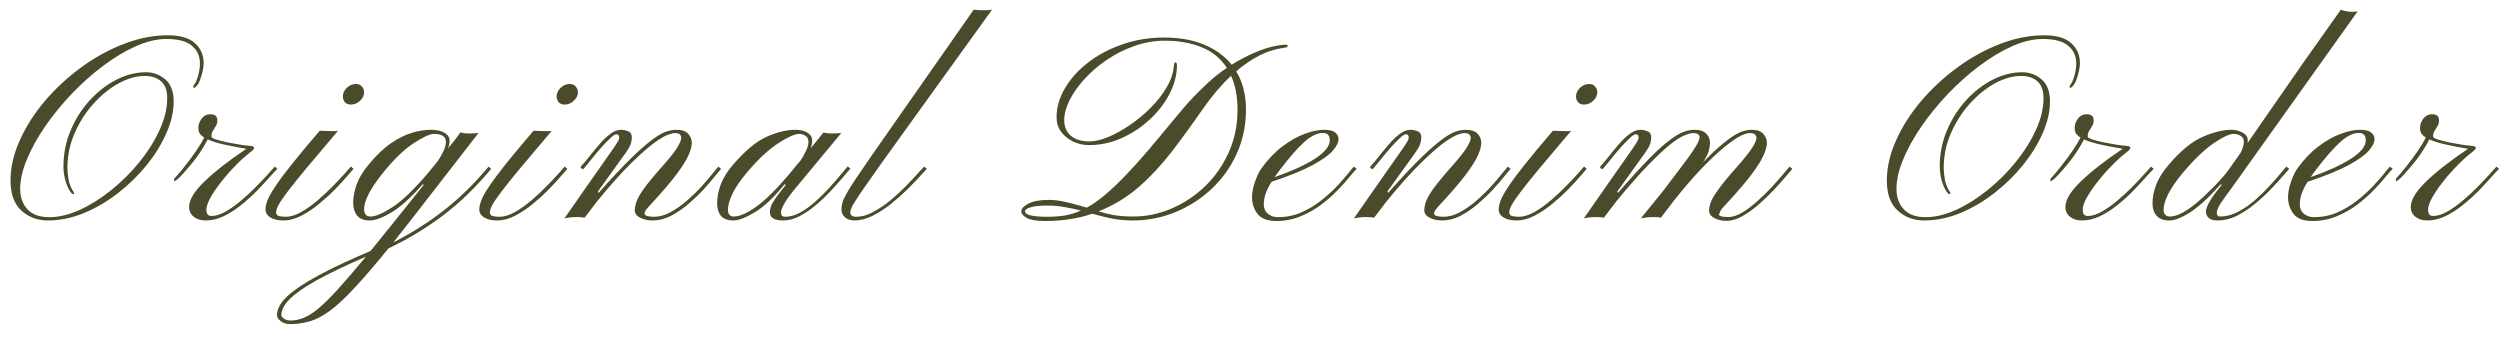 <?xml version="1.0" encoding="UTF-8"?>
<svg xmlns="http://www.w3.org/2000/svg" width="193" height="26" viewBox="0 0 193 26" fill="none">
  <path d="M3.687 17.02C2.899 17.02 2.223 16.769 1.659 16.266C1.095 15.757 0.813 14.979 0.813 13.933C0.813 12.921 1.051 11.888 1.526 10.835C2.002 9.775 2.647 8.763 3.462 7.799C4.284 6.834 5.215 5.971 6.254 5.21C7.301 4.443 8.398 3.838 9.546 3.397C10.694 2.948 11.832 2.724 12.959 2.724C13.91 2.724 14.607 2.928 15.048 3.335C15.497 3.736 15.721 4.249 15.721 4.874C15.721 5.125 15.67 5.428 15.568 5.781C15.473 6.127 15.371 6.379 15.262 6.535C15.133 6.698 15.045 6.78 14.997 6.78C14.943 6.78 14.916 6.746 14.916 6.678C14.916 6.651 14.95 6.589 15.018 6.494C15.106 6.386 15.198 6.168 15.293 5.842C15.388 5.509 15.435 5.193 15.435 4.894C15.435 4.337 15.232 3.886 14.824 3.539C14.416 3.186 13.758 3.009 12.847 3.009C12.114 3.009 11.326 3.196 10.483 3.57C9.648 3.943 8.805 4.45 7.956 5.088C7.114 5.72 6.309 6.437 5.541 7.238C4.78 8.04 4.098 8.875 3.493 9.745C2.895 10.614 2.423 11.467 2.077 12.303C1.73 13.131 1.557 13.892 1.557 14.585C1.557 15.224 1.744 15.747 2.117 16.154C2.491 16.562 3.055 16.766 3.809 16.766C4.543 16.766 5.324 16.579 6.153 16.205C6.981 15.825 7.793 15.315 8.588 14.677C9.39 14.031 10.113 13.311 10.758 12.517C11.411 11.715 11.93 10.889 12.317 10.04C12.711 9.184 12.908 8.362 12.908 7.574C12.908 6.99 12.752 6.559 12.44 6.28C12.134 6.002 11.713 5.863 11.176 5.863C10.531 5.863 9.858 6.053 9.159 6.433C8.466 6.814 7.82 7.337 7.222 8.002C6.625 8.661 6.139 9.419 5.765 10.275C5.392 11.124 5.205 12.021 5.205 12.965C5.205 13.23 5.235 13.536 5.297 13.882C5.365 14.228 5.49 14.537 5.674 14.809C5.687 14.83 5.701 14.86 5.714 14.901C5.735 14.935 5.721 14.965 5.674 14.993C5.626 15.013 5.548 14.952 5.439 14.809C5.31 14.646 5.188 14.381 5.072 14.014C4.957 13.641 4.899 13.25 4.899 12.842C4.899 11.871 5.083 10.951 5.449 10.081C5.816 9.205 6.305 8.43 6.917 7.758C7.535 7.079 8.221 6.545 8.975 6.158C9.729 5.771 10.497 5.577 11.278 5.577C11.822 5.577 12.311 5.757 12.745 6.117C13.187 6.477 13.408 7.051 13.408 7.839C13.408 8.614 13.221 9.426 12.847 10.275C12.48 11.117 11.974 11.939 11.329 12.741C10.684 13.536 9.947 14.255 9.118 14.901C8.289 15.546 7.409 16.062 6.479 16.45C5.548 16.83 4.617 17.02 3.687 17.02ZM15.883 17.02C15.502 17.02 15.193 16.925 14.955 16.735C14.718 16.538 14.599 16.283 14.599 15.971C14.599 15.427 14.996 14.772 15.791 14.004C16.586 13.237 17.662 12.398 19.021 11.487C18.328 11.372 17.73 11.256 17.228 11.141C16.732 11.025 16.334 10.9 16.035 10.764C15.9 11.036 15.703 11.368 15.444 11.762C15.186 12.156 14.857 12.581 14.456 13.036C14.184 13.355 13.98 13.58 13.845 13.709C13.709 13.838 13.614 13.916 13.559 13.943C13.512 13.963 13.485 13.98 13.478 13.994C13.457 14.001 13.444 13.98 13.437 13.933C13.437 13.885 13.44 13.848 13.447 13.821C13.447 13.794 13.498 13.729 13.6 13.627C13.702 13.525 13.916 13.271 14.242 12.863C14.582 12.435 14.884 12.027 15.149 11.64C15.414 11.253 15.618 10.913 15.76 10.621C15.516 10.465 15.373 10.292 15.332 10.101C15.278 9.775 15.342 9.48 15.526 9.215C15.709 8.95 15.947 8.818 16.239 8.818C16.599 8.818 16.779 8.974 16.779 9.286C16.779 9.443 16.749 9.575 16.688 9.684C16.627 9.792 16.565 9.898 16.504 10C16.382 10.142 16.321 10.322 16.321 10.54C16.321 10.608 16.436 10.682 16.667 10.764C16.905 10.838 17.194 10.913 17.533 10.988C17.88 11.056 18.22 11.117 18.552 11.171C18.885 11.219 19.147 11.249 19.337 11.263C19.466 11.27 19.544 11.294 19.571 11.335C19.605 11.368 19.622 11.396 19.622 11.416C19.622 11.484 19.524 11.596 19.327 11.752C18.953 12.037 18.569 12.384 18.175 12.792C17.781 13.192 17.415 13.61 17.075 14.045C16.735 14.473 16.46 14.877 16.249 15.258C16.039 15.638 15.934 15.95 15.934 16.195C15.934 16.514 16.063 16.674 16.321 16.674C16.654 16.674 17.017 16.562 17.411 16.338C17.805 16.113 18.203 15.832 18.603 15.492C19.011 15.152 19.391 14.802 19.745 14.442C20.105 14.075 20.414 13.749 20.672 13.464C20.93 13.172 21.11 12.972 21.212 12.863L21.416 13.036C21.266 13.179 21.052 13.406 20.774 13.719C20.502 14.025 20.183 14.368 19.816 14.748C19.449 15.122 19.048 15.482 18.613 15.828C18.186 16.175 17.741 16.46 17.279 16.684C16.817 16.908 16.351 17.02 15.883 17.02ZM27.09 8.074C26.9 8.074 26.747 8.016 26.632 7.9C26.523 7.778 26.469 7.625 26.469 7.442C26.469 7.204 26.567 6.987 26.764 6.79C26.968 6.586 27.209 6.484 27.488 6.484C27.678 6.484 27.827 6.549 27.936 6.678C28.051 6.8 28.109 6.949 28.109 7.126C28.109 7.377 28 7.598 27.783 7.788C27.573 7.979 27.342 8.074 27.09 8.074ZM21.883 17.02C21.469 17.02 21.136 16.946 20.885 16.796C20.627 16.64 20.497 16.433 20.497 16.175C20.497 15.971 20.548 15.736 20.65 15.472C20.752 15.2 20.949 14.847 21.241 14.412C21.527 13.977 21.944 13.413 22.495 12.72C23.052 12.021 23.782 11.144 24.685 10.091C24.747 10.098 24.893 10.105 25.124 10.112C25.355 10.118 25.535 10.122 25.664 10.122C25.779 10.122 25.864 10.122 25.918 10.122C25.98 10.115 26.037 10.108 26.092 10.101C25.1 11.27 24.288 12.231 23.656 12.985C23.031 13.739 22.549 14.341 22.209 14.789C21.87 15.237 21.635 15.58 21.506 15.818C21.377 16.056 21.313 16.246 21.313 16.389C21.313 16.565 21.408 16.667 21.598 16.694C21.788 16.721 21.941 16.735 22.056 16.735C22.423 16.735 22.824 16.613 23.259 16.368C23.694 16.117 24.125 15.808 24.553 15.441C24.988 15.067 25.389 14.69 25.755 14.31C26.129 13.93 26.435 13.603 26.672 13.332C26.91 13.053 27.049 12.893 27.09 12.853L27.294 13.036C27.219 13.118 27.056 13.305 26.805 13.597C26.553 13.889 26.241 14.228 25.867 14.616C25.494 14.996 25.083 15.37 24.634 15.736C24.193 16.103 23.734 16.409 23.259 16.654C22.79 16.898 22.332 17.02 21.883 17.02ZM22.392 25.019C22.106 25.019 21.868 24.945 21.678 24.795C21.481 24.646 21.383 24.493 21.383 24.337C21.376 24.051 21.481 23.746 21.699 23.42C21.909 23.1 22.283 22.744 22.819 22.35C23.356 21.956 24.097 21.514 25.041 21.025C25.978 20.536 27.167 19.986 28.607 19.374C29.164 18.695 29.779 17.934 30.452 17.092C31.131 16.249 31.885 15.309 32.714 14.269L32.632 14.228C31.742 15.241 30.944 15.961 30.238 16.389C29.531 16.81 28.964 17.02 28.536 17.02C28.108 17.02 27.792 16.901 27.588 16.664C27.384 16.426 27.276 16.1 27.262 15.685C27.262 15.23 27.354 14.745 27.537 14.228C27.727 13.712 28.04 13.199 28.475 12.69C29.059 11.976 29.633 11.43 30.197 11.049C30.767 10.662 31.311 10.394 31.827 10.244C32.343 10.095 32.816 10.02 33.244 10.02C33.685 10.02 34.038 10.095 34.303 10.244C34.568 10.394 34.704 10.597 34.711 10.855C34.711 11.053 34.67 11.253 34.589 11.457C34.799 11.199 34.979 10.974 35.129 10.784C35.278 10.594 35.417 10.407 35.547 10.224C35.621 10.244 35.716 10.264 35.832 10.285C35.954 10.299 36.073 10.305 36.188 10.305C36.277 10.305 36.403 10.302 36.566 10.295C36.729 10.288 36.854 10.278 36.943 10.264L33.661 14.493C33.03 15.315 32.439 16.076 31.888 16.776C31.345 17.476 30.839 18.121 30.37 18.712C31.79 17.985 33.101 17.153 34.303 16.215C35.506 15.271 36.644 14.154 37.717 12.863L37.921 13.036C36.732 14.456 35.492 15.655 34.202 16.633C32.911 17.605 31.505 18.454 29.983 19.181C28.971 20.431 28.105 21.439 27.384 22.207C26.671 22.981 26.043 23.569 25.499 23.97C24.949 24.377 24.433 24.653 23.951 24.795C23.461 24.945 22.942 25.019 22.392 25.019ZM28.607 16.715C28.988 16.715 29.552 16.474 30.299 15.991C31.046 15.502 31.943 14.646 32.989 13.423L33.784 12.455C33.947 12.218 34.093 11.963 34.222 11.691C34.358 11.419 34.426 11.171 34.426 10.947C34.419 10.54 34.113 10.336 33.509 10.336C33.189 10.336 32.659 10.58 31.919 11.069C31.178 11.552 30.387 12.319 29.545 13.372C29.049 13.991 28.682 14.534 28.444 15.003C28.213 15.465 28.101 15.859 28.108 16.185C28.128 16.538 28.295 16.715 28.607 16.715ZM22.422 24.744C22.768 24.744 23.115 24.673 23.461 24.53C23.801 24.394 24.185 24.146 24.613 23.786C25.034 23.433 25.537 22.934 26.121 22.288C26.705 21.643 27.415 20.818 28.251 19.812C26.654 20.505 25.381 21.117 24.429 21.647C23.472 22.183 22.782 22.666 22.361 23.093C21.933 23.528 21.719 23.943 21.719 24.337C21.719 24.411 21.784 24.496 21.913 24.591C22.042 24.693 22.212 24.744 22.422 24.744ZM43.595 8.074C43.405 8.074 43.252 8.016 43.137 7.9C43.028 7.778 42.974 7.625 42.974 7.442C42.974 7.204 43.072 6.987 43.269 6.79C43.473 6.586 43.714 6.484 43.993 6.484C44.183 6.484 44.332 6.549 44.441 6.678C44.556 6.8 44.614 6.949 44.614 7.126C44.614 7.377 44.506 7.598 44.288 7.788C44.078 7.979 43.847 8.074 43.595 8.074ZM38.388 17.02C37.974 17.02 37.641 16.946 37.39 16.796C37.132 16.64 37.002 16.433 37.002 16.175C37.002 15.971 37.053 15.736 37.155 15.472C37.257 15.2 37.454 14.847 37.746 14.412C38.032 13.977 38.449 13.413 39 12.72C39.557 12.021 40.287 11.144 41.191 10.091C41.252 10.098 41.398 10.105 41.629 10.112C41.86 10.118 42.04 10.122 42.169 10.122C42.284 10.122 42.369 10.122 42.423 10.122C42.485 10.115 42.542 10.108 42.597 10.101C41.605 11.27 40.793 12.231 40.161 12.985C39.536 13.739 39.054 14.341 38.714 14.789C38.375 15.237 38.14 15.58 38.011 15.818C37.882 16.056 37.818 16.246 37.818 16.389C37.818 16.565 37.913 16.667 38.103 16.694C38.293 16.721 38.446 16.735 38.562 16.735C38.928 16.735 39.329 16.613 39.764 16.368C40.199 16.117 40.63 15.808 41.058 15.441C41.493 15.067 41.894 14.69 42.26 14.31C42.634 13.93 42.94 13.603 43.178 13.332C43.415 13.053 43.554 12.893 43.595 12.853L43.799 13.036C43.724 13.118 43.561 13.305 43.31 13.597C43.059 13.889 42.746 14.228 42.373 14.616C41.999 14.996 41.588 15.37 41.139 15.736C40.698 16.103 40.239 16.409 39.764 16.654C39.295 16.898 38.837 17.02 38.388 17.02ZM50.391 17.02C50.017 17.02 49.691 16.949 49.413 16.806C49.141 16.664 49.005 16.474 49.005 16.236C49.005 16.052 49.046 15.838 49.127 15.594C49.209 15.342 49.402 14.999 49.708 14.565C50.02 14.13 50.51 13.539 51.175 12.792C51.712 12.187 52.082 11.718 52.286 11.385C52.49 11.053 52.592 10.805 52.592 10.642C52.592 10.546 52.558 10.461 52.49 10.387C52.422 10.312 52.293 10.275 52.103 10.275C51.967 10.275 51.783 10.319 51.552 10.407C51.328 10.495 51.06 10.645 50.747 10.855C50.211 11.222 49.552 11.79 48.77 12.557C47.989 13.318 47.093 14.32 46.08 15.563L45.133 16.806C44.956 16.772 44.759 16.755 44.542 16.755C44.297 16.755 44.093 16.769 43.93 16.796C43.774 16.817 43.655 16.837 43.574 16.857C44.334 15.757 44.97 14.847 45.479 14.127C45.989 13.4 46.396 12.819 46.702 12.384C47.014 11.949 47.245 11.62 47.395 11.396C47.551 11.165 47.656 11.002 47.711 10.906C47.765 10.805 47.796 10.723 47.803 10.662C47.816 10.465 47.741 10.366 47.578 10.366C47.483 10.366 47.334 10.461 47.13 10.652C46.926 10.842 46.695 11.08 46.437 11.365C46.186 11.65 45.938 11.946 45.693 12.252C45.449 12.55 45.235 12.812 45.051 13.036C45.004 13.063 44.943 13.046 44.868 12.985C44.827 12.924 44.817 12.883 44.837 12.863C45.034 12.652 45.255 12.391 45.5 12.078C45.751 11.759 46.013 11.443 46.284 11.131C46.556 10.811 46.834 10.546 47.12 10.336C47.405 10.125 47.68 10.02 47.945 10.02C48.142 10.02 48.336 10.064 48.526 10.152C48.723 10.234 48.804 10.434 48.77 10.754C48.764 10.862 48.73 11.002 48.669 11.171C48.608 11.335 48.485 11.545 48.302 11.803L46.162 14.779L46.213 14.891C47.273 13.695 48.156 12.758 48.862 12.078C49.575 11.392 50.177 10.886 50.666 10.56C50.992 10.343 51.277 10.2 51.522 10.132C51.773 10.057 52.004 10.02 52.215 10.02C52.656 10.02 52.965 10.129 53.142 10.346C53.325 10.557 53.414 10.791 53.407 11.049C53.4 11.321 53.308 11.647 53.132 12.027C52.962 12.401 52.666 12.87 52.245 13.434C51.831 13.991 51.247 14.68 50.493 15.502C50.146 15.869 49.935 16.107 49.861 16.215C49.793 16.317 49.759 16.412 49.759 16.501C49.759 16.569 49.827 16.626 49.963 16.674C50.105 16.715 50.282 16.735 50.493 16.735C50.907 16.735 51.332 16.616 51.766 16.378C52.201 16.141 52.622 15.845 53.03 15.492C53.444 15.132 53.821 14.765 54.161 14.391C54.501 14.018 54.782 13.688 55.007 13.403C55.238 13.118 55.387 12.938 55.455 12.863L55.669 13.036C55.587 13.124 55.428 13.315 55.19 13.607C54.959 13.899 54.667 14.239 54.314 14.626C53.961 15.006 53.57 15.38 53.142 15.747C52.714 16.113 52.266 16.419 51.797 16.664C51.328 16.901 50.859 17.02 50.391 17.02ZM56.615 17.02C56.181 17.02 55.861 16.901 55.658 16.664C55.461 16.426 55.362 16.1 55.362 15.685C55.362 15.23 55.457 14.745 55.647 14.228C55.844 13.712 56.167 13.199 56.615 12.69C57.532 11.623 58.389 10.913 59.183 10.56C59.985 10.2 60.736 10.02 61.435 10.02C61.788 10.02 62.087 10.095 62.332 10.244C62.577 10.394 62.699 10.597 62.699 10.855C62.699 11.053 62.658 11.253 62.577 11.457C62.794 11.199 62.977 10.974 63.127 10.784C63.283 10.587 63.432 10.4 63.575 10.224C63.752 10.278 63.956 10.305 64.186 10.305C64.282 10.305 64.411 10.302 64.574 10.295C64.737 10.288 64.862 10.278 64.951 10.264L61.517 14.402C61.082 14.918 60.77 15.339 60.579 15.665C60.389 15.984 60.294 16.232 60.294 16.409C60.294 16.626 60.399 16.735 60.61 16.735C60.977 16.735 61.357 16.63 61.751 16.419C62.145 16.202 62.532 15.927 62.913 15.594C63.293 15.254 63.65 14.904 63.983 14.544C64.316 14.177 64.608 13.841 64.859 13.536C65.117 13.223 65.314 12.992 65.45 12.842L65.654 13.016C65.504 13.186 65.294 13.43 65.022 13.749C64.75 14.069 64.438 14.415 64.085 14.789C63.738 15.162 63.361 15.519 62.953 15.859C62.553 16.198 62.138 16.477 61.71 16.694C61.289 16.912 60.871 17.02 60.457 17.02C59.778 17.02 59.438 16.81 59.438 16.389C59.438 16.232 59.465 16.076 59.52 15.92C59.581 15.757 59.7 15.55 59.876 15.298C60.053 15.04 60.318 14.697 60.671 14.269L60.569 14.228C59.74 15.247 58.973 15.967 58.266 16.389C57.566 16.81 57.016 17.02 56.615 17.02ZM56.656 16.715C57.091 16.715 57.665 16.463 58.378 15.961C59.092 15.451 59.947 14.605 60.946 13.423C61.109 13.226 61.259 13.043 61.395 12.873C61.537 12.703 61.673 12.544 61.802 12.394C61.958 12.156 62.098 11.909 62.22 11.65C62.349 11.392 62.413 11.158 62.413 10.947C62.413 10.737 62.339 10.584 62.189 10.489C62.04 10.387 61.877 10.336 61.7 10.336C61.367 10.336 60.827 10.577 60.08 11.059C59.34 11.535 58.524 12.299 57.634 13.352C57.125 13.963 56.758 14.507 56.534 14.982C56.31 15.458 56.198 15.859 56.198 16.185C56.198 16.538 56.35 16.715 56.656 16.715ZM65.948 17.02C65.663 17.02 65.428 16.942 65.245 16.786C65.055 16.623 64.96 16.426 64.96 16.195C64.96 16.012 64.984 15.835 65.031 15.665C65.072 15.489 65.17 15.264 65.326 14.993C65.476 14.714 65.707 14.341 66.019 13.872C66.332 13.403 66.757 12.781 67.293 12.007L75.17 0.747C75.265 0.754 75.384 0.764 75.527 0.778C75.676 0.791 75.887 0.795 76.158 0.788C76.213 0.788 76.274 0.785 76.342 0.778C76.416 0.764 76.498 0.754 76.586 0.747L68.21 12.374C67.599 13.23 67.12 13.909 66.773 14.412C66.427 14.908 66.172 15.288 66.009 15.553C65.846 15.811 65.744 15.998 65.704 16.113C65.663 16.222 65.642 16.317 65.642 16.399C65.642 16.623 65.802 16.735 66.121 16.735C66.522 16.735 66.943 16.616 67.385 16.378C67.833 16.141 68.275 15.845 68.71 15.492C69.144 15.132 69.545 14.765 69.912 14.391C70.279 14.018 70.588 13.688 70.839 13.403C71.097 13.118 71.267 12.938 71.349 12.863L71.552 13.036C71.464 13.124 71.288 13.315 71.023 13.607C70.758 13.899 70.432 14.239 70.044 14.626C69.657 15.006 69.233 15.38 68.771 15.747C68.316 16.113 67.843 16.419 67.354 16.664C66.872 16.901 66.403 17.02 65.948 17.02ZM80.68 17.061C80.021 17.061 79.549 16.983 79.264 16.827C78.985 16.671 78.846 16.497 78.846 16.307C78.846 16.11 79.026 15.916 79.386 15.726C79.746 15.529 80.266 15.431 80.945 15.431C81.298 15.431 81.679 15.472 82.086 15.553C82.501 15.635 83.061 15.781 83.768 15.991C83.788 15.998 83.808 16.005 83.829 16.012C83.849 16.012 83.873 16.018 83.9 16.032C84.607 15.645 85.398 15.023 86.274 14.167C87.157 13.311 88.244 12.102 89.535 10.54C90.119 9.833 90.69 9.147 91.247 8.481C91.804 7.816 92.46 7.133 93.214 6.433C93.655 6.012 94.154 5.615 94.712 5.241C94.236 4.507 93.584 3.974 92.755 3.641C91.926 3.308 90.986 3.142 89.933 3.142C89.124 3.142 88.34 3.278 87.579 3.549C86.818 3.814 86.108 4.171 85.449 4.619C84.797 5.061 84.223 5.553 83.727 6.097C83.231 6.64 82.844 7.191 82.565 7.748C82.294 8.298 82.158 8.811 82.158 9.286C82.158 9.775 82.324 10.169 82.657 10.468C82.997 10.767 83.476 10.917 84.094 10.917C84.515 10.917 85.001 10.805 85.551 10.58C86.101 10.349 86.665 10.037 87.242 9.643C87.82 9.249 88.356 8.801 88.852 8.298C89.355 7.795 89.766 7.265 90.085 6.708C90.412 6.151 90.591 5.598 90.626 5.047C90.646 4.891 90.683 4.813 90.738 4.813C90.819 4.813 90.86 4.884 90.86 5.027C90.86 5.761 90.673 6.494 90.299 7.228C89.926 7.955 89.416 8.617 88.771 9.215C88.132 9.813 87.406 10.295 86.59 10.662C85.782 11.022 84.939 11.202 84.063 11.202C83.649 11.202 83.248 11.114 82.861 10.937C82.48 10.754 82.168 10.502 81.923 10.183C81.686 9.857 81.567 9.48 81.567 9.052C81.567 8.291 81.781 7.547 82.209 6.82C82.637 6.087 83.231 5.424 83.992 4.833C84.753 4.242 85.636 3.774 86.641 3.427C87.647 3.074 88.723 2.897 89.871 2.897C91.047 2.897 92.076 3.081 92.959 3.448C93.842 3.814 94.552 4.331 95.089 4.996C95.754 4.575 96.454 4.219 97.188 3.926C97.928 3.634 98.618 3.475 99.256 3.448C99.358 3.448 99.409 3.481 99.409 3.549C99.409 3.59 99.392 3.621 99.358 3.641C99.324 3.655 99.229 3.675 99.073 3.702C98.462 3.777 97.847 3.971 97.228 4.283C96.617 4.596 96.019 5.003 95.435 5.506C95.938 6.341 96.189 7.32 96.189 8.441C96.189 9.69 95.948 10.838 95.466 11.885C94.99 12.931 94.338 13.838 93.509 14.605C92.687 15.373 91.753 15.967 90.707 16.389C89.668 16.81 88.584 17.02 87.456 17.02C86.947 17.02 86.458 16.98 85.989 16.898C85.52 16.817 84.967 16.684 84.328 16.501C83.228 16.874 82.012 17.061 80.68 17.061ZM87.507 16.715C88.506 16.715 89.481 16.511 90.432 16.103C91.39 15.696 92.252 15.125 93.02 14.391C93.788 13.651 94.399 12.778 94.854 11.773C95.309 10.767 95.537 9.67 95.537 8.481C95.537 7.456 95.371 6.579 95.038 5.852C94.263 6.579 93.516 7.462 92.796 8.502C92.015 9.629 91.23 10.706 90.442 11.732C89.654 12.751 88.805 13.658 87.895 14.453C86.984 15.241 85.955 15.862 84.807 16.317C85.16 16.426 85.547 16.521 85.969 16.603C86.397 16.677 86.91 16.715 87.507 16.715ZM80.853 16.735C81.315 16.735 81.754 16.704 82.168 16.643C82.589 16.575 83.014 16.446 83.442 16.256C82.993 16.141 82.562 16.049 82.147 15.981C81.74 15.906 81.315 15.869 80.874 15.869C80.296 15.869 79.862 15.913 79.57 16.001C79.277 16.09 79.131 16.192 79.131 16.307C79.131 16.592 79.705 16.735 80.853 16.735ZM98.532 17.061C97.866 17.061 97.39 16.888 97.105 16.541C96.82 16.195 96.67 15.77 96.657 15.268C96.65 14.901 96.725 14.493 96.881 14.045C97.037 13.597 97.2 13.254 97.37 13.016C97.873 12.316 98.416 11.745 99 11.304C99.585 10.862 100.155 10.54 100.712 10.336C101.276 10.125 101.772 10.02 102.2 10.02C102.614 10.02 102.903 10.088 103.066 10.224C103.236 10.36 103.324 10.516 103.331 10.693C103.351 10.957 103.209 11.267 102.903 11.62C102.604 11.966 102.078 12.343 101.324 12.751C100.57 13.158 99.517 13.586 98.165 14.035C97.927 14.415 97.767 14.745 97.686 15.023C97.604 15.295 97.564 15.54 97.564 15.757C97.564 16.076 97.669 16.324 97.879 16.501C98.097 16.677 98.352 16.766 98.644 16.766C99.282 16.766 99.88 16.647 100.437 16.409C101.001 16.164 101.514 15.859 101.976 15.492C102.444 15.125 102.855 14.755 103.209 14.381C103.562 14.001 103.851 13.671 104.075 13.393C104.299 13.107 104.448 12.931 104.523 12.863L104.737 13.036C104.635 13.124 104.462 13.318 104.217 13.617C103.98 13.916 103.674 14.259 103.3 14.646C102.934 15.033 102.509 15.41 102.027 15.777C101.544 16.144 101.008 16.45 100.417 16.694C99.832 16.939 99.204 17.061 98.532 17.061ZM98.399 13.678C99.717 13.216 100.756 12.741 101.517 12.252C102.278 11.756 102.658 11.284 102.658 10.835C102.658 10.455 102.482 10.264 102.129 10.264C101.673 10.264 101.181 10.509 100.651 10.998C100.121 11.487 99.503 12.197 98.796 13.128C98.647 13.318 98.515 13.502 98.399 13.678ZM111.339 17.02C110.965 17.02 110.639 16.949 110.361 16.806C110.089 16.664 109.953 16.474 109.953 16.236C109.953 16.052 109.994 15.838 110.075 15.594C110.157 15.342 110.351 14.999 110.656 14.565C110.969 14.13 111.458 13.539 112.124 12.792C112.66 12.187 113.03 11.718 113.234 11.385C113.438 11.053 113.54 10.805 113.54 10.642C113.54 10.546 113.506 10.461 113.438 10.387C113.37 10.312 113.241 10.275 113.051 10.275C112.915 10.275 112.732 10.319 112.501 10.407C112.276 10.495 112.008 10.645 111.696 10.855C111.159 11.222 110.5 11.79 109.719 12.557C108.938 13.318 108.041 14.32 107.029 15.563L106.081 16.806C105.904 16.772 105.707 16.755 105.49 16.755C105.245 16.755 105.042 16.769 104.879 16.796C104.722 16.817 104.603 16.837 104.522 16.857C105.283 15.757 105.918 14.847 106.427 14.127C106.937 13.4 107.345 12.819 107.65 12.384C107.963 11.949 108.194 11.62 108.343 11.396C108.499 11.165 108.605 11.002 108.659 10.906C108.713 10.805 108.744 10.723 108.751 10.662C108.764 10.465 108.69 10.366 108.527 10.366C108.431 10.366 108.282 10.461 108.078 10.652C107.874 10.842 107.643 11.08 107.385 11.365C107.134 11.65 106.886 11.946 106.641 12.252C106.397 12.55 106.183 12.812 105.999 13.036C105.952 13.063 105.891 13.046 105.816 12.985C105.775 12.924 105.765 12.883 105.786 12.863C105.983 12.652 106.203 12.391 106.448 12.078C106.699 11.759 106.961 11.443 107.232 11.131C107.504 10.811 107.783 10.546 108.068 10.336C108.353 10.125 108.628 10.02 108.893 10.02C109.09 10.02 109.284 10.064 109.474 10.152C109.671 10.234 109.753 10.434 109.719 10.754C109.712 10.862 109.678 11.002 109.617 11.171C109.556 11.335 109.433 11.545 109.25 11.803L107.11 14.779L107.161 14.891C108.221 13.695 109.104 12.758 109.81 12.078C110.524 11.392 111.125 10.886 111.614 10.56C111.94 10.343 112.225 10.2 112.47 10.132C112.721 10.057 112.952 10.02 113.163 10.02C113.605 10.02 113.914 10.129 114.09 10.346C114.274 10.557 114.362 10.791 114.355 11.049C114.348 11.321 114.257 11.647 114.08 12.027C113.91 12.401 113.615 12.87 113.194 13.434C112.779 13.991 112.195 14.68 111.441 15.502C111.094 15.869 110.884 16.107 110.809 16.215C110.741 16.317 110.707 16.412 110.707 16.501C110.707 16.569 110.775 16.626 110.911 16.674C111.054 16.715 111.23 16.735 111.441 16.735C111.855 16.735 112.28 16.616 112.715 16.378C113.149 16.141 113.571 15.845 113.978 15.492C114.393 15.132 114.77 14.765 115.109 14.391C115.449 14.018 115.731 13.688 115.955 13.403C116.186 13.118 116.335 12.938 116.403 12.863L116.617 13.036C116.536 13.124 116.376 13.315 116.138 13.607C115.907 13.899 115.615 14.239 115.262 14.626C114.909 15.006 114.518 15.38 114.09 15.747C113.662 16.113 113.214 16.419 112.745 16.664C112.276 16.901 111.808 17.02 111.339 17.02ZM122.292 8.074C122.102 8.074 121.949 8.016 121.833 7.9C121.725 7.778 121.67 7.625 121.67 7.442C121.67 7.204 121.769 6.987 121.966 6.79C122.17 6.586 122.411 6.484 122.689 6.484C122.879 6.484 123.029 6.549 123.138 6.678C123.253 6.8 123.311 6.949 123.311 7.126C123.311 7.377 123.202 7.598 122.985 7.788C122.774 7.979 122.543 8.074 122.292 8.074ZM117.085 17.02C116.67 17.02 116.338 16.946 116.086 16.796C115.828 16.64 115.699 16.433 115.699 16.175C115.699 15.971 115.75 15.736 115.852 15.472C115.954 15.2 116.151 14.847 116.443 14.412C116.728 13.977 117.146 13.413 117.696 12.72C118.253 12.021 118.984 11.144 119.887 10.091C119.948 10.098 120.094 10.105 120.325 10.112C120.556 10.118 120.736 10.122 120.865 10.122C120.981 10.122 121.066 10.122 121.12 10.122C121.181 10.115 121.239 10.108 121.293 10.101C120.301 11.27 119.49 12.231 118.858 12.985C118.233 13.739 117.751 14.341 117.411 14.789C117.071 15.237 116.837 15.58 116.708 15.818C116.579 16.056 116.514 16.246 116.514 16.389C116.514 16.565 116.609 16.667 116.799 16.694C116.99 16.721 117.143 16.735 117.258 16.735C117.625 16.735 118.026 16.613 118.46 16.368C118.895 16.117 119.327 15.808 119.755 15.441C120.189 15.067 120.59 14.69 120.957 14.31C121.331 13.93 121.636 13.603 121.874 13.332C122.112 13.053 122.251 12.893 122.292 12.853L122.496 13.036C122.421 13.118 122.258 13.305 122.007 13.597C121.755 13.889 121.443 14.228 121.069 14.616C120.695 14.996 120.284 15.37 119.836 15.736C119.395 16.103 118.936 16.409 118.46 16.654C117.992 16.898 117.533 17.02 117.085 17.02ZM133.306 17.051C132.939 17.051 132.62 16.98 132.348 16.837C132.076 16.688 131.94 16.494 131.94 16.256C131.94 16.073 131.985 15.855 132.073 15.604C132.168 15.353 132.375 15.01 132.694 14.575C133.014 14.133 133.506 13.539 134.172 12.792C134.702 12.187 135.072 11.718 135.283 11.385C135.493 11.053 135.599 10.805 135.599 10.642C135.599 10.546 135.561 10.461 135.486 10.387C135.412 10.312 135.276 10.275 135.079 10.275C134.916 10.275 134.709 10.332 134.457 10.448C134.206 10.563 133.859 10.788 133.418 11.12C132.888 11.521 132.263 12.088 131.543 12.822C130.83 13.549 130.038 14.463 129.169 15.563L128.221 16.806C128.058 16.772 127.864 16.755 127.64 16.755C127.402 16.755 127.199 16.769 127.029 16.796C126.866 16.817 126.747 16.837 126.672 16.857C127.073 16.368 127.382 15.988 127.6 15.716C127.824 15.444 128 15.227 128.129 15.064C128.265 14.894 128.394 14.731 128.517 14.575C128.639 14.412 128.799 14.201 128.996 13.943C129.193 13.685 129.471 13.318 129.831 12.842C130.225 12.326 130.517 11.922 130.707 11.63C130.904 11.331 131.037 11.107 131.105 10.957C131.173 10.801 131.207 10.679 131.207 10.591C131.207 10.38 131.04 10.275 130.707 10.275C130.538 10.275 130.31 10.336 130.025 10.458C129.739 10.574 129.386 10.798 128.965 11.131C128.496 11.504 127.905 12.058 127.192 12.792C126.485 13.525 125.677 14.449 124.767 15.563L123.819 16.806C123.724 16.786 123.625 16.772 123.524 16.766C123.428 16.759 123.333 16.755 123.238 16.755C122.994 16.755 122.787 16.769 122.617 16.796C122.454 16.817 122.338 16.837 122.27 16.857C123.031 15.757 123.666 14.847 124.176 14.127C124.685 13.4 125.093 12.819 125.398 12.384C125.711 11.949 125.942 11.62 126.091 11.396C126.248 11.165 126.353 11.002 126.407 10.906C126.462 10.805 126.492 10.723 126.499 10.662C126.513 10.465 126.438 10.366 126.275 10.366C126.18 10.366 126.03 10.461 125.826 10.652C125.623 10.842 125.392 11.08 125.134 11.365C124.882 11.65 124.634 11.946 124.39 12.252C124.145 12.55 123.931 12.812 123.748 13.036C123.7 13.063 123.639 13.046 123.564 12.985C123.524 12.924 123.513 12.883 123.534 12.863C123.731 12.652 123.952 12.391 124.196 12.078C124.447 11.759 124.709 11.443 124.981 11.131C125.252 10.811 125.531 10.546 125.816 10.336C126.102 10.125 126.377 10.02 126.642 10.02C126.839 10.02 127.032 10.064 127.222 10.152C127.419 10.234 127.501 10.434 127.467 10.754C127.46 10.862 127.426 11.002 127.365 11.171C127.304 11.335 127.182 11.545 126.998 11.803L124.858 14.779L124.909 14.891C125.86 13.79 126.665 12.907 127.324 12.241C127.983 11.569 128.52 11.086 128.934 10.794C129.328 10.495 129.671 10.292 129.964 10.183C130.262 10.074 130.548 10.02 130.819 10.02C131.254 10.02 131.563 10.129 131.747 10.346C131.937 10.557 132.025 10.791 132.012 11.049C131.998 11.294 131.961 11.514 131.9 11.711C131.838 11.909 131.696 12.18 131.472 12.527C132.063 11.922 132.593 11.43 133.061 11.049C133.571 10.635 133.985 10.36 134.304 10.224C134.63 10.088 134.933 10.02 135.211 10.02C135.653 10.02 135.962 10.129 136.139 10.346C136.322 10.557 136.41 10.791 136.404 11.049C136.397 11.321 136.305 11.647 136.128 12.027C135.959 12.401 135.663 12.87 135.242 13.434C134.827 13.991 134.243 14.68 133.489 15.502C133.136 15.869 132.925 16.107 132.857 16.215C132.79 16.317 132.756 16.412 132.756 16.501L132.684 16.511C132.684 16.674 132.932 16.755 133.428 16.755C133.761 16.755 134.124 16.637 134.518 16.399C134.912 16.161 135.306 15.862 135.7 15.502C136.101 15.142 136.475 14.775 136.821 14.402C137.168 14.021 137.46 13.688 137.698 13.403C137.935 13.118 138.088 12.938 138.156 12.863L138.37 13.036C138.289 13.124 138.122 13.318 137.871 13.617C137.626 13.909 137.324 14.249 136.964 14.636C136.604 15.016 136.213 15.393 135.792 15.767C135.371 16.134 134.946 16.44 134.518 16.684C134.09 16.929 133.686 17.051 133.306 17.051ZM148.537 17.02C147.749 17.02 147.073 16.769 146.509 16.266C145.946 15.757 145.664 14.979 145.664 13.933C145.664 12.921 145.901 11.888 146.377 10.835C146.852 9.775 147.498 8.763 148.313 7.799C149.135 6.834 150.066 5.971 151.105 5.21C152.151 4.443 153.248 3.838 154.396 3.397C155.544 2.948 156.682 2.724 157.81 2.724C158.761 2.724 159.457 2.928 159.899 3.335C160.347 3.736 160.571 4.249 160.571 4.874C160.571 5.125 160.52 5.428 160.419 5.781C160.323 6.127 160.222 6.379 160.113 6.535C159.984 6.698 159.895 6.78 159.848 6.78C159.794 6.78 159.766 6.746 159.766 6.678C159.766 6.651 159.8 6.589 159.868 6.494C159.957 6.386 160.048 6.168 160.143 5.842C160.239 5.509 160.286 5.193 160.286 4.894C160.286 4.337 160.082 3.886 159.675 3.539C159.267 3.186 158.608 3.009 157.698 3.009C156.964 3.009 156.176 3.196 155.334 3.57C154.498 3.943 153.656 4.45 152.807 5.088C151.964 5.72 151.159 6.437 150.392 7.238C149.631 8.04 148.948 8.875 148.344 9.745C147.746 10.614 147.274 11.467 146.927 12.303C146.581 13.131 146.408 13.892 146.408 14.585C146.408 15.224 146.594 15.747 146.968 16.154C147.342 16.562 147.905 16.766 148.659 16.766C149.393 16.766 150.174 16.579 151.003 16.205C151.832 15.825 152.644 15.315 153.438 14.677C154.24 14.031 154.964 13.311 155.609 12.517C156.261 11.715 156.781 10.889 157.168 10.04C157.562 9.184 157.759 8.362 157.759 7.574C157.759 6.99 157.603 6.559 157.29 6.28C156.985 6.002 156.563 5.863 156.027 5.863C155.381 5.863 154.709 6.053 154.009 6.433C153.316 6.814 152.671 7.337 152.073 8.002C151.475 8.661 150.99 9.419 150.616 10.275C150.242 11.124 150.055 12.021 150.055 12.965C150.055 13.23 150.086 13.536 150.147 13.882C150.215 14.228 150.341 14.537 150.524 14.809C150.538 14.83 150.551 14.86 150.565 14.901C150.585 14.935 150.572 14.965 150.524 14.993C150.477 15.013 150.399 14.952 150.29 14.809C150.161 14.646 150.038 14.381 149.923 14.014C149.808 13.641 149.75 13.25 149.75 12.842C149.75 11.871 149.933 10.951 150.3 10.081C150.667 9.205 151.156 8.43 151.767 7.758C152.386 7.079 153.072 6.545 153.826 6.158C154.58 5.771 155.347 5.577 156.129 5.577C156.672 5.577 157.161 5.757 157.596 6.117C158.038 6.477 158.258 7.051 158.258 7.839C158.258 8.614 158.071 9.426 157.698 10.275C157.331 11.117 156.825 11.939 156.18 12.741C155.534 13.536 154.797 14.255 153.968 14.901C153.14 15.546 152.26 16.062 151.329 16.45C150.399 16.83 149.468 17.02 148.537 17.02ZM160.733 17.02C160.353 17.02 160.044 16.925 159.806 16.735C159.568 16.538 159.449 16.283 159.449 15.971C159.449 15.427 159.847 14.772 160.641 14.004C161.436 13.237 162.513 12.398 163.872 11.487C163.179 11.372 162.581 11.256 162.078 11.141C161.582 11.025 161.185 10.9 160.886 10.764C160.75 11.036 160.553 11.368 160.295 11.762C160.037 12.156 159.707 12.581 159.307 13.036C159.035 13.355 158.831 13.58 158.695 13.709C158.559 13.838 158.464 13.916 158.41 13.943C158.362 13.963 158.335 13.98 158.328 13.994C158.308 14.001 158.294 13.98 158.288 13.933C158.288 13.885 158.291 13.848 158.298 13.821C158.298 13.794 158.349 13.729 158.451 13.627C158.553 13.525 158.767 13.271 159.093 12.863C159.432 12.435 159.735 12.027 160 11.64C160.264 11.253 160.468 10.913 160.611 10.621C160.366 10.465 160.224 10.292 160.183 10.101C160.129 9.775 160.193 9.48 160.377 9.215C160.56 8.95 160.798 8.818 161.09 8.818C161.45 8.818 161.63 8.974 161.63 9.286C161.63 9.443 161.599 9.575 161.538 9.684C161.477 9.792 161.416 9.898 161.355 10C161.232 10.142 161.171 10.322 161.171 10.54C161.171 10.608 161.287 10.682 161.518 10.764C161.756 10.838 162.044 10.913 162.384 10.988C162.73 11.056 163.07 11.117 163.403 11.171C163.736 11.219 163.997 11.249 164.188 11.263C164.317 11.27 164.395 11.294 164.422 11.335C164.456 11.368 164.473 11.396 164.473 11.416C164.473 11.484 164.374 11.596 164.177 11.752C163.804 12.037 163.42 12.384 163.026 12.792C162.632 13.192 162.265 13.61 161.925 14.045C161.586 14.473 161.311 14.877 161.1 15.258C160.889 15.638 160.784 15.95 160.784 16.195C160.784 16.514 160.913 16.674 161.171 16.674C161.504 16.674 161.868 16.562 162.262 16.338C162.656 16.113 163.053 15.832 163.454 15.492C163.861 15.152 164.242 14.802 164.595 14.442C164.955 14.075 165.264 13.749 165.522 13.464C165.781 13.172 165.961 12.972 166.062 12.863L166.266 13.036C166.117 13.179 165.903 13.406 165.624 13.719C165.353 14.025 165.033 14.368 164.666 14.748C164.3 15.122 163.899 15.482 163.464 15.828C163.036 16.175 162.591 16.46 162.129 16.684C161.667 16.908 161.202 17.02 160.733 17.02ZM167.467 17.02C167.039 17.02 166.717 16.901 166.499 16.664C166.282 16.426 166.173 16.1 166.173 15.685C166.173 15.23 166.272 14.745 166.469 14.228C166.673 13.712 166.999 13.199 167.447 12.69C168.364 11.623 169.234 10.913 170.056 10.56C170.878 10.2 171.622 10.02 172.287 10.02C172.566 10.02 172.841 10.091 173.113 10.234C173.391 10.37 173.53 10.577 173.53 10.855C173.53 10.883 173.527 10.91 173.52 10.937C173.52 10.964 173.52 10.995 173.52 11.029C174.064 10.241 174.706 9.313 175.446 8.247C176.187 7.174 177.002 6.002 177.892 4.731C178.788 3.461 179.729 2.133 180.714 0.747C180.809 0.788 180.932 0.825 181.081 0.859C181.231 0.893 181.394 0.91 181.57 0.91C181.692 0.91 181.839 0.9 182.008 0.88L172.328 14.453C171.934 14.976 171.635 15.393 171.431 15.706C171.234 16.018 171.136 16.263 171.136 16.44C171.136 16.623 171.221 16.715 171.391 16.715C171.839 16.715 172.291 16.599 172.746 16.368C173.201 16.131 173.636 15.835 174.05 15.482C174.464 15.122 174.841 14.755 175.181 14.381C175.528 14.008 175.816 13.681 176.047 13.403C176.278 13.118 176.431 12.938 176.506 12.863L176.73 13.036C176.642 13.124 176.472 13.315 176.221 13.607C175.976 13.899 175.667 14.239 175.293 14.626C174.926 15.006 174.519 15.38 174.07 15.747C173.629 16.113 173.164 16.419 172.674 16.664C172.192 16.901 171.71 17.02 171.227 17.02C170.895 17.02 170.657 16.956 170.514 16.827C170.372 16.698 170.3 16.531 170.3 16.328C170.307 15.92 170.715 15.234 171.523 14.269L171.441 14.228C170.518 15.254 169.726 15.978 169.067 16.399C168.415 16.813 167.882 17.02 167.467 17.02ZM167.539 16.715C167.811 16.715 168.143 16.609 168.537 16.399C168.931 16.188 169.441 15.801 170.066 15.237C170.331 14.986 170.609 14.714 170.901 14.422C171.194 14.13 171.496 13.797 171.808 13.423C171.903 13.308 172.049 13.111 172.246 12.832C172.45 12.547 172.698 12.194 172.99 11.773C173.147 11.447 173.225 11.171 173.225 10.947C173.225 10.737 173.143 10.584 172.98 10.489C172.817 10.387 172.64 10.336 172.45 10.336C172.117 10.336 171.594 10.58 170.881 11.069C170.175 11.552 169.376 12.319 168.486 13.372C167.977 13.991 167.607 14.534 167.376 15.003C167.145 15.465 167.029 15.859 167.029 16.185C167.029 16.538 167.199 16.715 167.539 16.715ZM178.512 17.061C177.846 17.061 177.371 16.888 177.085 16.541C176.8 16.195 176.651 15.77 176.637 15.268C176.63 14.901 176.705 14.493 176.861 14.045C177.018 13.597 177.181 13.254 177.35 13.016C177.853 12.316 178.397 11.745 178.981 11.304C179.565 10.862 180.136 10.54 180.693 10.336C181.256 10.125 181.752 10.02 182.18 10.02C182.595 10.02 182.883 10.088 183.046 10.224C183.216 10.36 183.305 10.516 183.311 10.693C183.332 10.957 183.189 11.267 182.883 11.62C182.585 11.966 182.058 12.343 181.304 12.751C180.55 13.158 179.497 13.586 178.145 14.035C177.907 14.415 177.748 14.745 177.666 15.023C177.585 15.295 177.544 15.54 177.544 15.757C177.544 16.076 177.649 16.324 177.86 16.501C178.077 16.677 178.332 16.766 178.624 16.766C179.263 16.766 179.86 16.647 180.418 16.409C180.981 16.164 181.494 15.859 181.956 15.492C182.425 15.125 182.836 14.755 183.189 14.381C183.542 14.001 183.831 13.671 184.055 13.393C184.279 13.107 184.429 12.931 184.504 12.863L184.718 13.036C184.616 13.124 184.442 13.318 184.198 13.617C183.96 13.916 183.654 14.259 183.281 14.646C182.914 15.033 182.489 15.41 182.007 15.777C181.525 16.144 180.988 16.45 180.397 16.694C179.813 16.939 179.185 17.061 178.512 17.061ZM178.38 13.678C179.697 13.216 180.737 12.741 181.498 12.252C182.258 11.756 182.639 11.284 182.639 10.835C182.639 10.455 182.462 10.264 182.109 10.264C181.654 10.264 181.161 10.509 180.631 10.998C180.102 11.487 179.483 12.197 178.777 13.128C178.627 13.318 178.495 13.502 178.38 13.678ZM187.396 17.02C187.016 17.02 186.707 16.925 186.469 16.735C186.231 16.538 186.112 16.283 186.112 15.971C186.112 15.427 186.51 14.772 187.305 14.004C188.099 13.237 189.176 12.398 190.535 11.487C189.842 11.372 189.244 11.256 188.741 11.141C188.245 11.025 187.848 10.9 187.549 10.764C187.413 11.036 187.216 11.368 186.958 11.762C186.7 12.156 186.371 12.581 185.97 13.036C185.698 13.355 185.494 13.58 185.358 13.709C185.222 13.838 185.127 13.916 185.073 13.943C185.025 13.963 184.998 13.98 184.992 13.994C184.971 14.001 184.958 13.98 184.951 13.933C184.951 13.885 184.954 13.848 184.961 13.821C184.961 13.794 185.012 13.729 185.114 13.627C185.216 13.525 185.43 13.271 185.756 12.863C186.095 12.435 186.398 12.027 186.663 11.64C186.928 11.253 187.131 10.913 187.274 10.621C187.029 10.465 186.887 10.292 186.846 10.101C186.792 9.775 186.856 9.48 187.04 9.215C187.223 8.95 187.461 8.818 187.753 8.818C188.113 8.818 188.293 8.974 188.293 9.286C188.293 9.443 188.262 9.575 188.201 9.684C188.14 9.792 188.079 9.898 188.018 10C187.896 10.142 187.834 10.322 187.834 10.54C187.834 10.608 187.95 10.682 188.181 10.764C188.419 10.838 188.707 10.913 189.047 10.988C189.394 11.056 189.733 11.117 190.066 11.171C190.399 11.219 190.66 11.249 190.851 11.263C190.98 11.27 191.058 11.294 191.085 11.335C191.119 11.368 191.136 11.396 191.136 11.416C191.136 11.484 191.037 11.596 190.84 11.752C190.467 12.037 190.083 12.384 189.689 12.792C189.295 13.192 188.928 13.61 188.589 14.045C188.249 14.473 187.974 14.877 187.763 15.258C187.553 15.638 187.447 15.95 187.447 16.195C187.447 16.514 187.576 16.674 187.834 16.674C188.167 16.674 188.531 16.562 188.925 16.338C189.319 16.113 189.716 15.832 190.117 15.492C190.525 15.152 190.905 14.802 191.258 14.442C191.618 14.075 191.927 13.749 192.186 13.464C192.444 13.172 192.624 12.972 192.726 12.863L192.929 13.036C192.78 13.179 192.566 13.406 192.287 13.719C192.016 14.025 191.696 14.368 191.33 14.748C190.963 15.122 190.562 15.482 190.127 15.828C189.699 16.175 189.254 16.46 188.792 16.684C188.33 16.908 187.865 17.02 187.396 17.02Z" fill="#4B4A2B"></path>
</svg>
